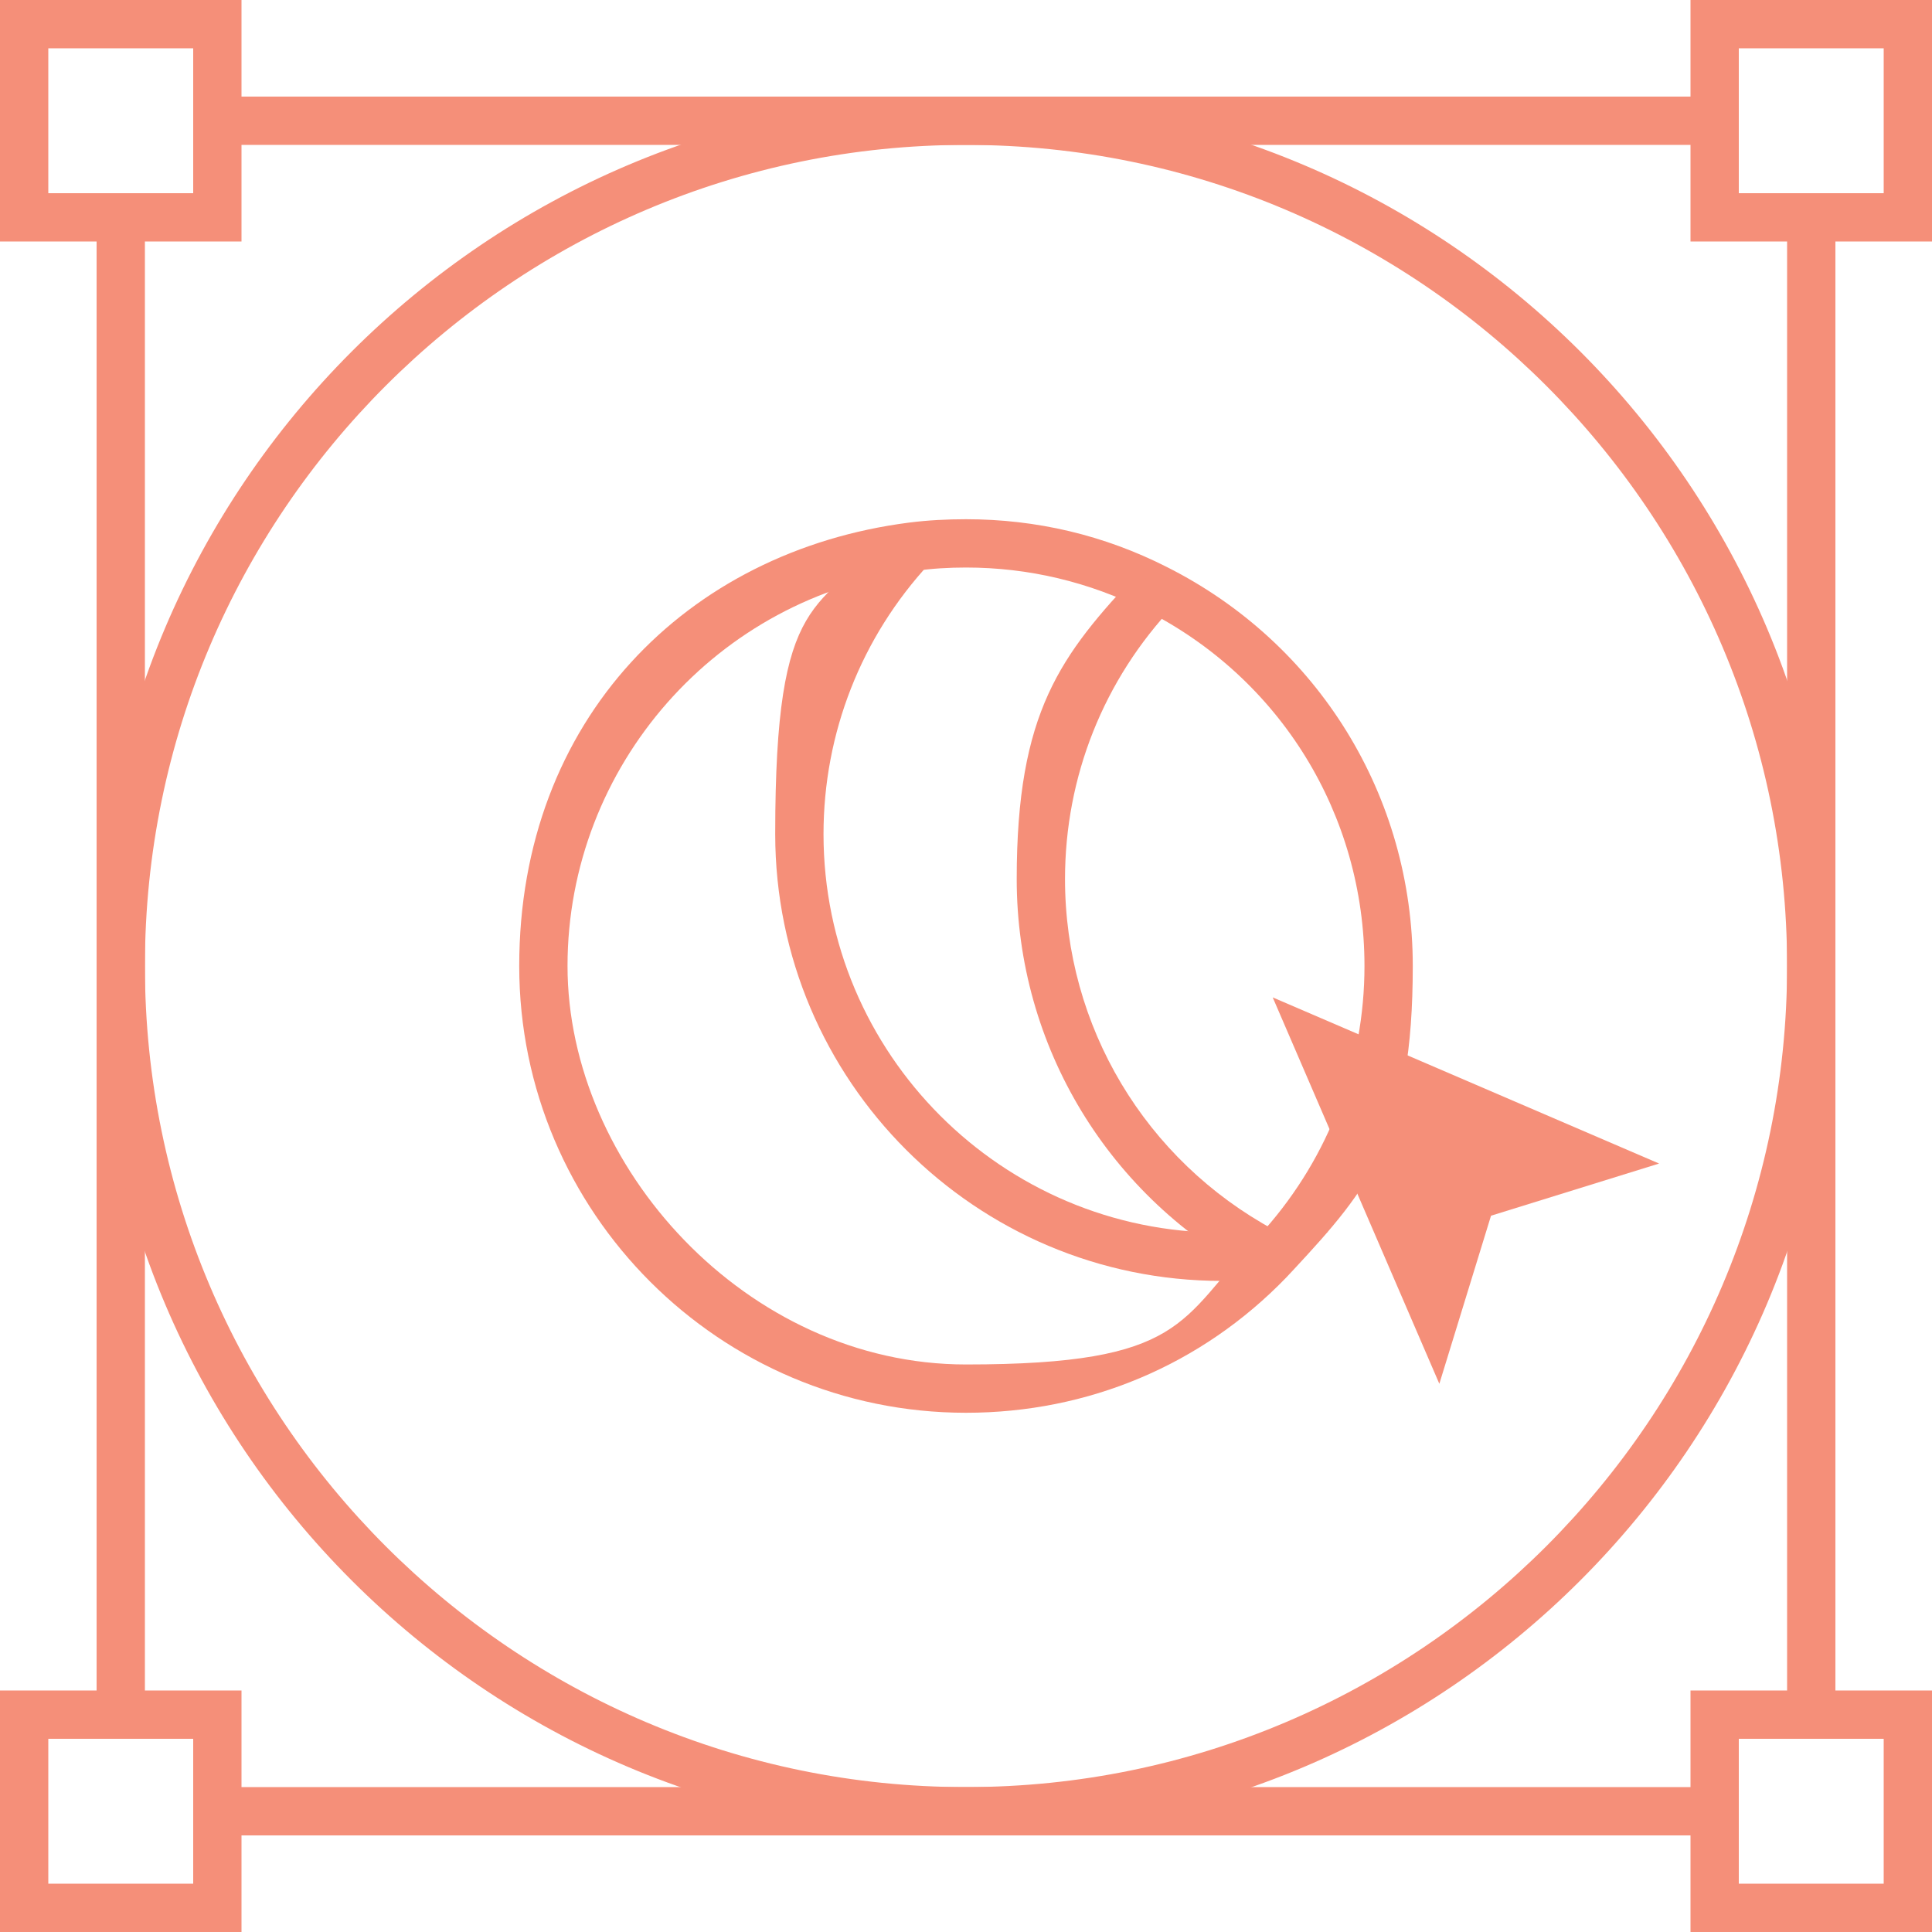 <?xml version="1.0" encoding="UTF-8"?>
<svg id="Calque_2" xmlns="http://www.w3.org/2000/svg" version="1.1" viewBox="0 0 400 400">
  <!-- Generator: Adobe Illustrator 29.8.0, SVG Export Plug-In . SVG Version: 2.1.1 Build 160)  -->
  <defs>
    <style>
      .st0 {
        fill: #f58f79;
      }
    </style>
  </defs>
  <g id="Calque_1-2">
    <g>
      <rect class="st0" x="45" y="20" width="310" height="10"/>
      <rect class="st0" x="45" y="370" width="310" height="10"/>
      <rect class="st0" x="20" y="45" width="10" height="310"/>
      <rect class="st0" x="370" y="45" width="10" height="310"/>
      <path class="st0" d="M50,400H0v-50h50v50ZM10,390h30v-30H10v30Z"/>
      <path class="st0" d="M400,400h-50v-50h50v50ZM360,390h30v-30h-30v30Z"/>
      <path class="st0" d="M400,50h-50V0h50v50ZM360,40h30V10h-30v30Z"/>
      <path class="st0" d="M50,50H0V0h50v50ZM10,40h30V10H10v30Z"/>
      <path class="st0" d="M200,380c-99.2,0-180-80.8-180-180S100.8,20,200,20s180,80.8,180,180-80.8,180-180,180ZM200,30C106.3,30,30,106.3,30,200s76.3,170,170,170,170-76.3,170-170S293.7,30,200,30Z"/>
      <path class="st0" d="M200,292.5c-51,0-92.5-41.5-92.5-92.5s34.7-85.9,80.7-91.8c3.9-.5,7.9-.7,11.8-.7,14.6,0,28.6,3.3,41.6,9.9,31.4,15.8,50.9,47.5,50.9,82.6s-8.8,45.8-24.7,62.9l-1.5,1.6c-17.5,18.1-41,28-66.3,28h0ZM200,117.5c-3.5,0-7.1.2-10.5.7-41,5.2-72,40.4-72,81.8s37,82.5,82.5,82.5,44.2-9.2,59.9-25.8c.2-.2.3-.3.5-.5l1.5-1.7h0c13.3-15.1,20.6-34.3,20.6-54.5,0-31.3-17.4-59.6-45.4-73.7-11.6-5.8-24.1-8.8-37.1-8.8h0Z"/>
      <path class="st0" d="M253,265.2c-51,0-92.5-41.5-92.5-92.5s8.8-45.8,24.7-62.9l7.3,6.8c-14.2,15.3-22,35.2-22,56.1,0,45.5,37,82.5,82.5,82.5s6-.2,9.1-.5l2.1-.2v5l.6,4.9-1.9.2c-3.3.4-6.6.5-9.9.5h0Z"/>
      <path class="st0" d="M262.6,264.7h-1.2l-.5-.3c-.1,0-.2-.1-.3-.2h-.2c-30.8-16.1-49.9-47.6-49.9-82.2s9-46.3,25.3-63.6l7.3,6.9c-14.6,15.4-22.6,35.5-22.6,56.7,0,30.5,16.6,58.2,43.4,72.7h0l1.1.6c.2.1.5.2.7.4l-3.1,6.4v2.6h0Z"/>
      <polygon class="st0" points="263.5 206.5 298 286.5 308.7 251.7 343.5 240.9 263.5 206.5"/>
    </g>
  </g>
</svg>